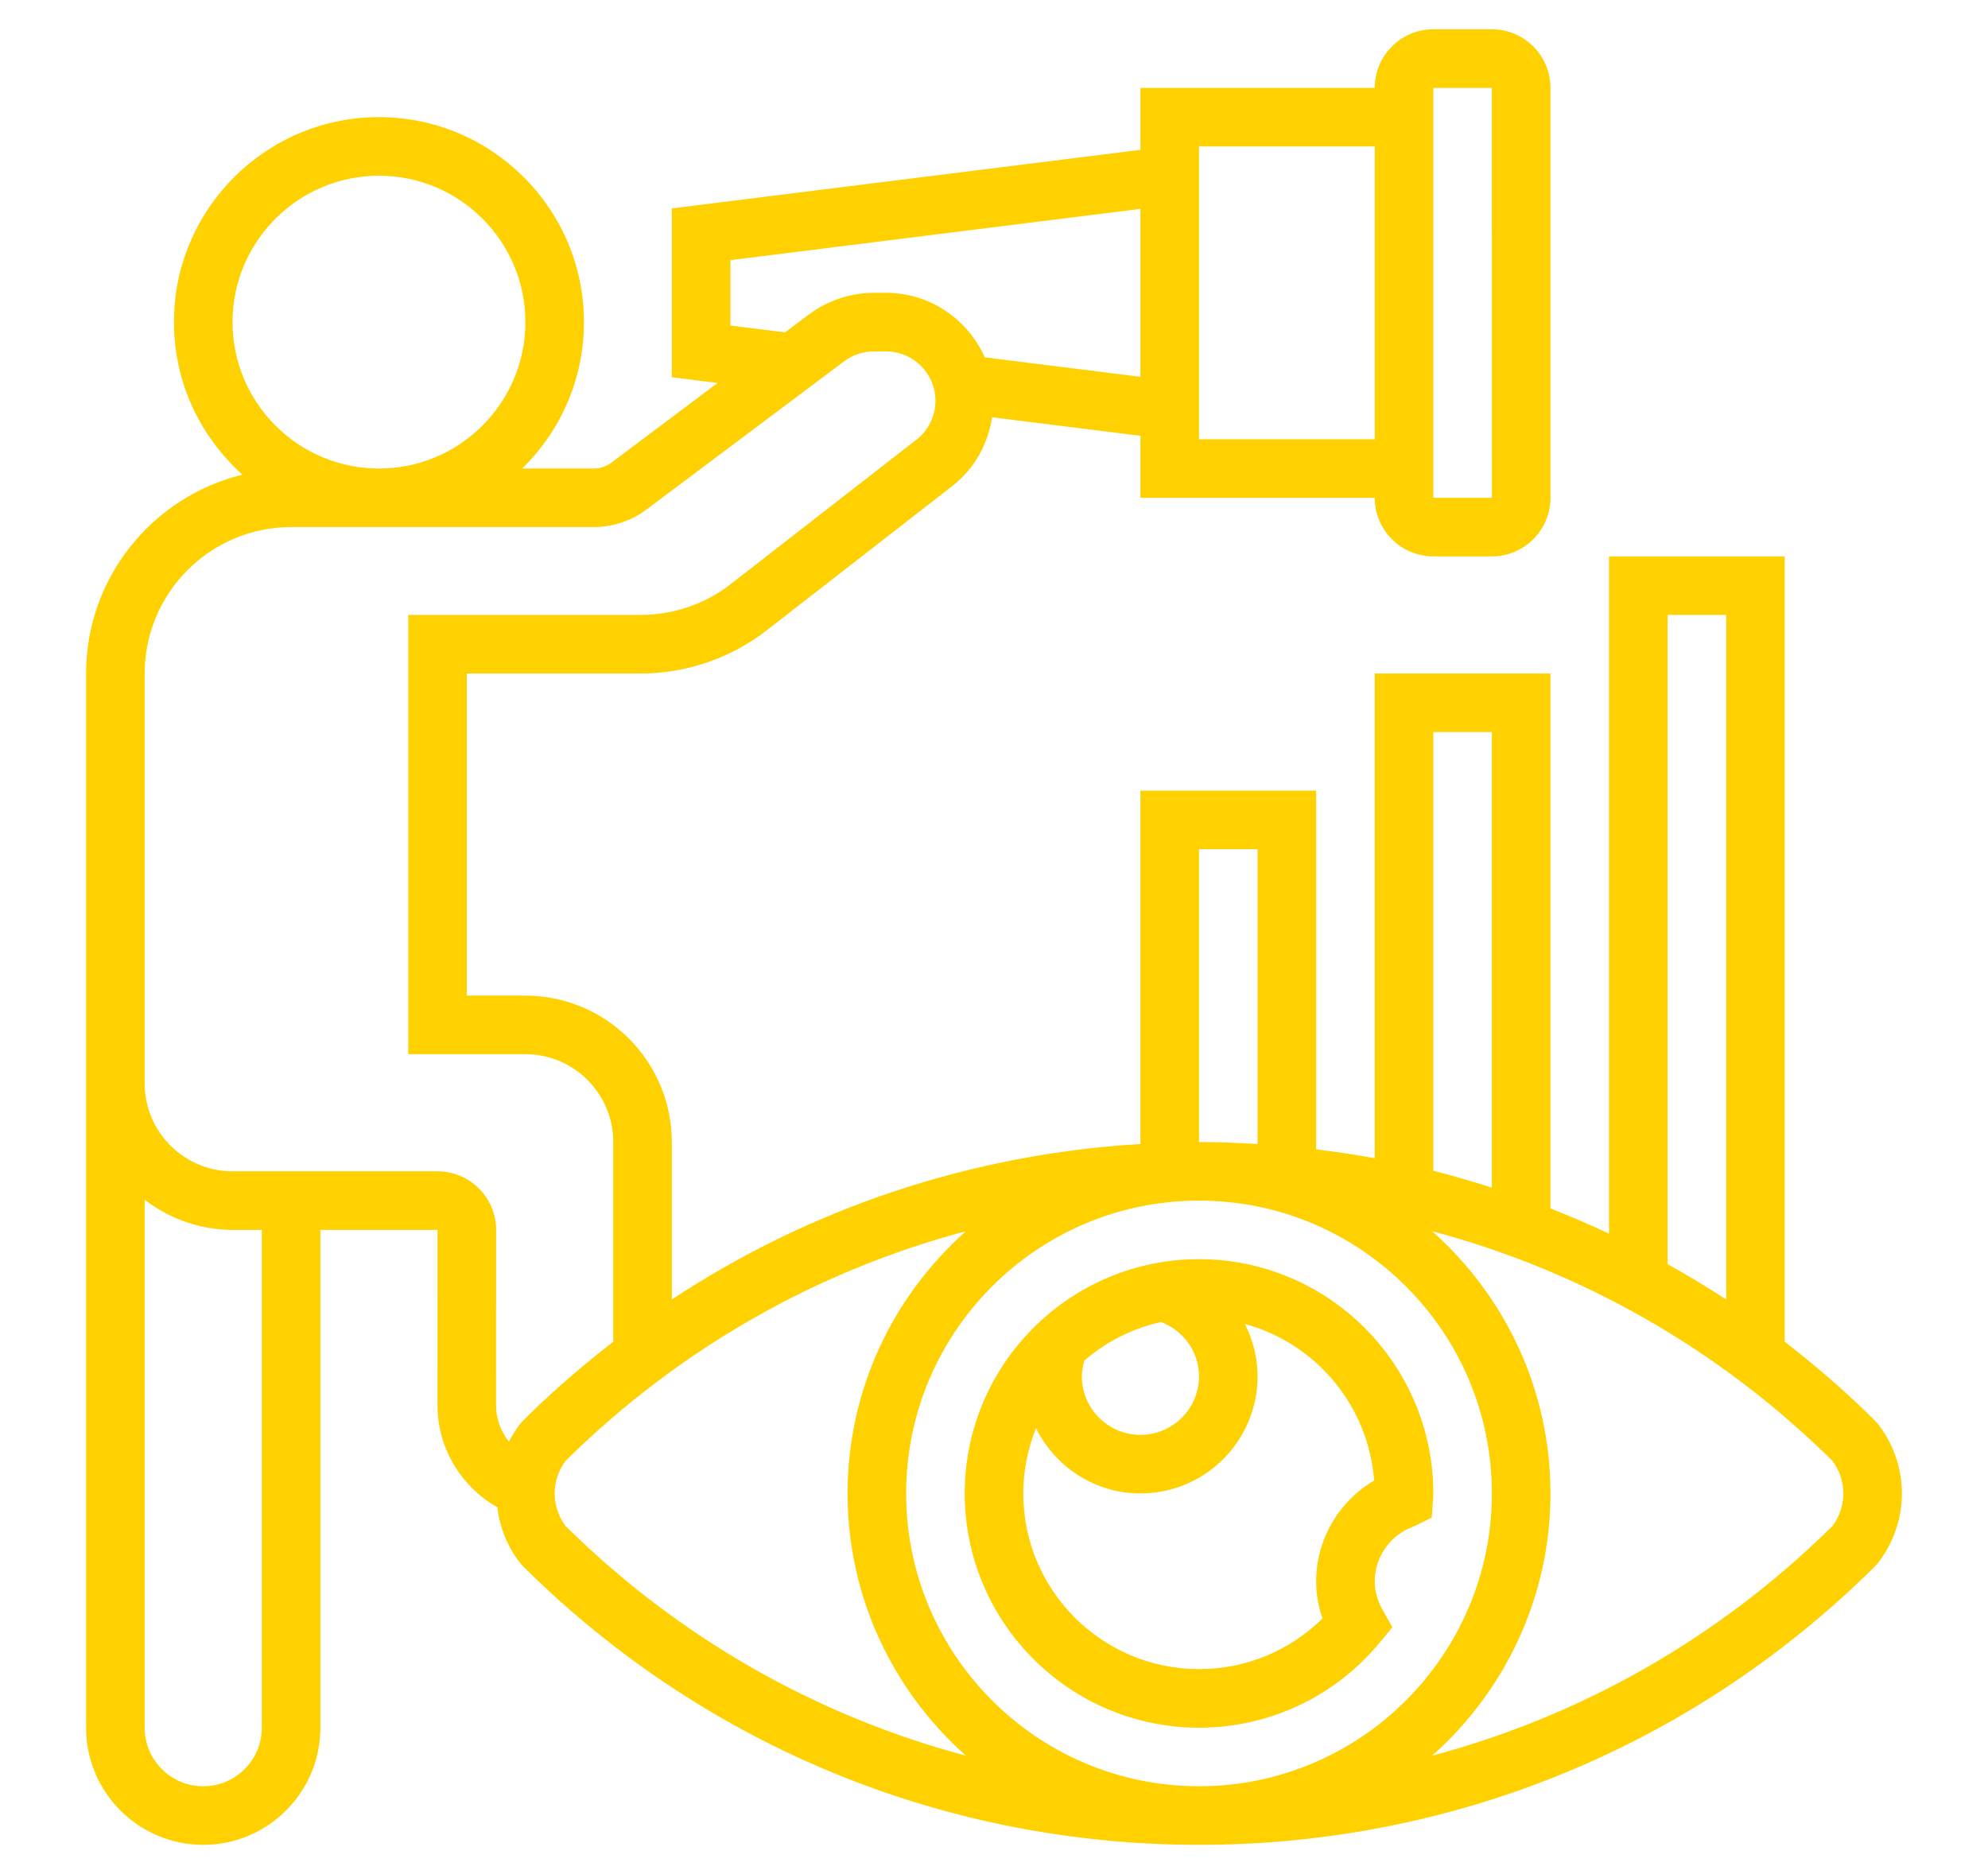 <svg width="70" height="66" viewBox="0 0 70 66" fill="none" xmlns="http://www.w3.org/2000/svg">
<path d="M42.219 60.844C44.685 60.844 47.003 59.753 48.576 57.851L49.028 57.306L48.679 56.688C48.499 56.364 48.406 56.028 48.406 55.688C48.406 54.827 48.957 54.051 49.776 53.757L50.412 53.447L50.461 52.777C50.466 52.717 50.469 52.656 50.469 52.594C50.469 48.045 46.768 44.344 42.219 44.344C37.67 44.344 33.969 48.045 33.969 52.594C33.969 57.143 37.67 60.844 42.219 60.844ZM48.385 52.141C47.139 52.871 46.344 54.217 46.344 55.688C46.344 56.135 46.418 56.572 46.566 56.997C45.411 58.138 43.858 58.781 42.219 58.781C38.806 58.781 36.031 56.006 36.031 52.594C36.031 51.782 36.192 51.009 36.478 50.297C37.154 51.652 38.541 52.594 40.156 52.594C42.431 52.594 44.281 50.744 44.281 48.469C44.281 47.812 44.117 47.186 43.833 46.625C46.313 47.298 48.181 49.476 48.385 52.141ZM42.219 48.469C42.219 49.606 41.294 50.531 40.156 50.531C39.019 50.531 38.094 49.606 38.094 48.469C38.094 48.284 38.131 48.097 38.184 47.912C38.944 47.256 39.864 46.782 40.878 46.556C41.674 46.856 42.219 47.612 42.219 48.469Z" fill="#FFD100"/>
<path d="M66.098 50.114L65.907 49.916C64.933 48.959 63.907 48.076 62.843 47.253V19.594H56.655V43.446C55.979 43.125 55.29 42.832 54.593 42.558V23.719H48.405V40.789C47.724 40.663 47.035 40.561 46.343 40.477V27.844H40.155V40.288C34.215 40.645 28.557 42.53 23.655 45.764V40.219C23.655 37.376 21.342 35.062 18.499 35.062H16.436V23.719H22.563C24.16 23.719 25.734 23.179 26.995 22.199L33.532 17.115C34.307 16.511 34.786 15.647 34.933 14.695L40.156 15.348V17.531H48.406C48.406 18.669 49.331 19.594 50.469 19.594H52.531C53.669 19.594 54.594 18.669 54.594 17.531V3.094C54.594 1.956 53.669 1.031 52.531 1.031H50.469C49.331 1.031 48.406 1.956 48.406 3.094H40.156V5.277L23.656 7.339V13.286L25.268 13.487L21.525 16.295C21.348 16.427 21.129 16.5 20.906 16.5H18.386C19.727 15.188 20.562 13.363 20.562 11.344C20.562 7.363 17.323 4.125 13.344 4.125C9.364 4.125 6.125 7.363 6.125 11.344C6.125 13.477 7.06 15.391 8.537 16.715C5.383 17.486 3.031 20.329 3.031 23.719V38.156V60.844C3.031 63.119 4.881 64.969 7.156 64.969C9.431 64.969 11.281 63.119 11.281 60.844V43.312H15.406L15.405 49.498C15.404 50.997 16.241 52.36 17.51 53.081C17.601 53.806 17.88 54.501 18.338 55.074L18.53 55.272C24.888 61.525 33.301 64.969 42.219 64.969C51.136 64.969 59.55 61.525 65.907 55.274L66.099 55.075C66.659 54.373 66.969 53.491 66.969 52.594C66.969 51.697 66.659 50.815 66.098 50.114ZM50.469 3.094H52.531L52.532 17.531H50.469V3.094ZM58.719 21.656H60.781V45.765C60.109 45.321 59.418 44.912 58.719 44.519V21.656ZM50.469 25.781H52.531V41.825C51.851 41.608 51.164 41.405 50.469 41.231V25.781ZM52.531 52.594C52.531 58.28 47.905 62.906 42.219 62.906C36.532 62.906 31.906 58.28 31.906 52.594C31.906 46.907 36.532 42.281 42.219 42.281C47.905 42.281 52.531 46.907 52.531 52.594ZM42.219 29.906H44.281V40.288C43.596 40.247 42.91 40.219 42.219 40.219V29.906ZM42.219 5.156H48.406V15.469H42.219V5.156ZM25.719 11.464V9.161L40.156 7.356V13.27L34.673 12.584C34.082 11.249 32.75 10.312 31.198 10.312H30.767C29.95 10.312 29.14 10.583 28.486 11.072L27.642 11.705L25.719 11.464ZM8.188 11.344C8.188 8.501 10.501 6.188 13.344 6.188C16.187 6.188 18.5 8.501 18.5 11.344C18.5 14.187 16.187 16.5 13.344 16.5C10.501 16.5 8.188 14.187 8.188 11.344ZM9.219 60.844C9.219 61.981 8.294 62.906 7.156 62.906C6.019 62.906 5.094 61.981 5.094 60.844V42.254C5.958 42.909 7.022 43.312 8.188 43.312H9.219V60.844ZM15.406 41.25H8.188C6.482 41.25 5.094 39.862 5.094 38.156V23.719C5.094 20.876 7.407 18.562 10.25 18.562H20.906C21.572 18.562 22.231 18.343 22.762 17.944L29.723 12.724C30.023 12.499 30.393 12.375 30.768 12.375H31.199C32.157 12.375 32.938 13.155 32.938 14.114C32.938 14.654 32.693 15.154 32.266 15.486L25.73 20.57C24.83 21.271 23.706 21.656 22.564 21.656H14.375V37.125H18.5C20.206 37.125 21.594 38.513 21.594 40.219V47.252C20.53 48.075 19.504 48.958 18.531 49.915L18.338 50.114C18.174 50.319 18.039 50.542 17.919 50.773C17.638 50.416 17.466 49.973 17.467 49.499L17.469 43.312C17.469 42.175 16.544 41.25 15.406 41.25ZM19.976 53.801L19.916 53.743C19.667 53.413 19.531 53.006 19.531 52.594C19.531 52.181 19.667 51.775 19.916 51.445L19.977 51.385C23.944 47.484 28.766 44.755 34.01 43.359C31.461 45.627 29.844 48.922 29.844 52.594C29.844 56.266 31.461 59.56 34.01 61.829C28.765 60.431 23.943 57.703 19.976 53.801ZM64.522 53.743L64.461 53.802C60.493 57.704 55.671 60.432 50.428 61.829C52.977 59.561 54.594 56.266 54.594 52.594C54.594 48.922 52.977 45.627 50.428 43.359C55.671 44.756 60.493 47.485 64.462 51.386L64.522 51.445C64.77 51.775 64.906 52.181 64.906 52.594C64.906 53.006 64.77 53.413 64.522 53.743Z" fill="#FFD100"/>
</svg>
